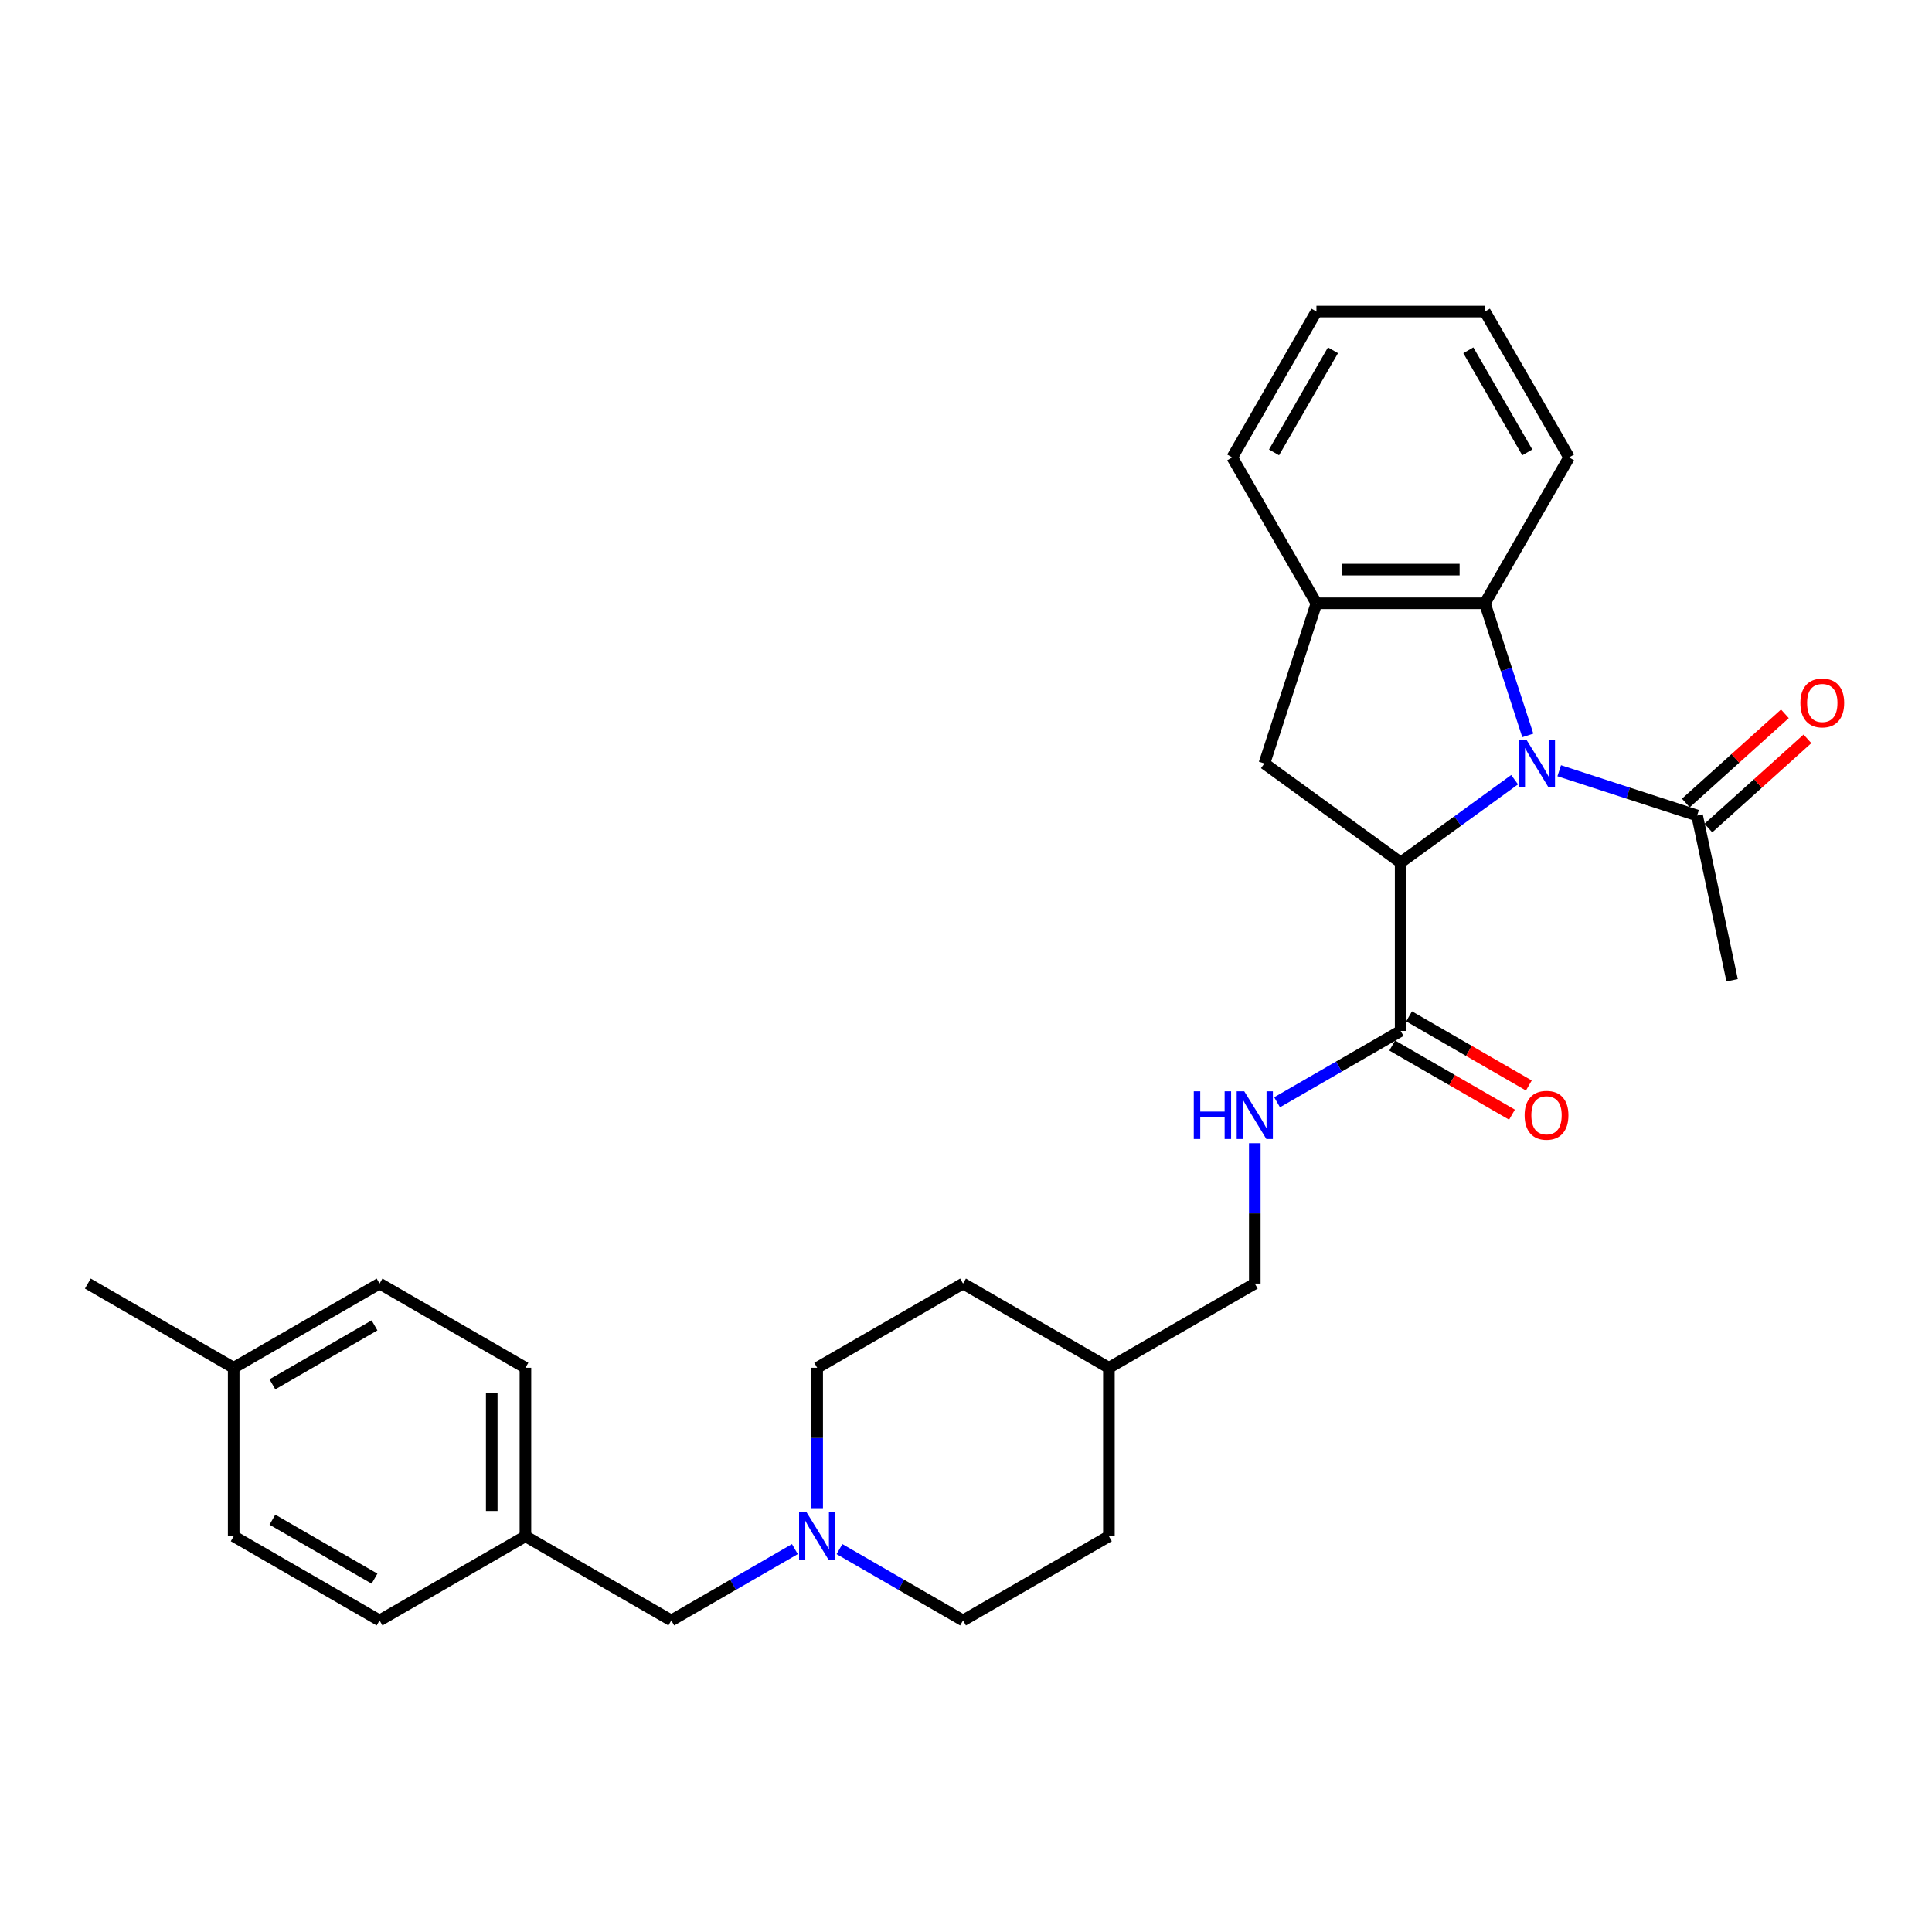 <?xml version='1.0' encoding='iso-8859-1'?>
<svg version='1.1' baseProfile='full'
              xmlns='http://www.w3.org/2000/svg'
                      xmlns:rdkit='http://www.rdkit.org/xml'
                      xmlns:xlink='http://www.w3.org/1999/xlink'
                  xml:space='preserve'
width='1000px' height='1000px' viewBox='0 0 1000 1000'>
<!-- END OF HEADER -->
<rect style='opacity:1.0;fill:#FFFFFF;stroke:none' width='1000' height='1000' x='0' y='0'> </rect>
<path class='bond-0' d='M 783.964,403.564 L 754.469,424.993' style='fill:none;fill-rule:evenodd;stroke:#0000FF;stroke-width:6px;stroke-linecap:butt;stroke-linejoin:miter;stroke-opacity:1' />
<path class='bond-0' d='M 754.469,424.993 L 724.975,446.422' style='fill:none;fill-rule:evenodd;stroke:#000000;stroke-width:6px;stroke-linecap:butt;stroke-linejoin:miter;stroke-opacity:1' />
<path class='bond-1' d='M 790.788,380.652 L 779.677,346.457' style='fill:none;fill-rule:evenodd;stroke:#0000FF;stroke-width:6px;stroke-linecap:butt;stroke-linejoin:miter;stroke-opacity:1' />
<path class='bond-1' d='M 779.677,346.457 L 768.566,312.262' style='fill:none;fill-rule:evenodd;stroke:#000000;stroke-width:6px;stroke-linecap:butt;stroke-linejoin:miter;stroke-opacity:1' />
<path class='bond-4' d='M 807.05,398.928 L 842.736,410.523' style='fill:none;fill-rule:evenodd;stroke:#0000FF;stroke-width:6px;stroke-linecap:butt;stroke-linejoin:miter;stroke-opacity:1' />
<path class='bond-4' d='M 842.736,410.523 L 878.423,422.118' style='fill:none;fill-rule:evenodd;stroke:#000000;stroke-width:6px;stroke-linecap:butt;stroke-linejoin:miter;stroke-opacity:1' />
<path class='bond-2' d='M 724.975,446.422 L 654.443,395.177' style='fill:none;fill-rule:evenodd;stroke:#000000;stroke-width:6px;stroke-linecap:butt;stroke-linejoin:miter;stroke-opacity:1' />
<path class='bond-3' d='M 724.975,446.422 L 724.975,533.604' style='fill:none;fill-rule:evenodd;stroke:#000000;stroke-width:6px;stroke-linecap:butt;stroke-linejoin:miter;stroke-opacity:1' />
<path class='bond-5' d='M 768.566,312.262 L 681.384,312.262' style='fill:none;fill-rule:evenodd;stroke:#000000;stroke-width:6px;stroke-linecap:butt;stroke-linejoin:miter;stroke-opacity:1' />
<path class='bond-5' d='M 755.489,294.825 L 694.461,294.825' style='fill:none;fill-rule:evenodd;stroke:#000000;stroke-width:6px;stroke-linecap:butt;stroke-linejoin:miter;stroke-opacity:1' />
<path class='bond-23' d='M 768.566,312.262 L 812.157,236.759' style='fill:none;fill-rule:evenodd;stroke:#000000;stroke-width:6px;stroke-linecap:butt;stroke-linejoin:miter;stroke-opacity:1' />
<path class='bond-29' d='M 654.443,395.177 L 681.384,312.262' style='fill:none;fill-rule:evenodd;stroke:#000000;stroke-width:6px;stroke-linecap:butt;stroke-linejoin:miter;stroke-opacity:1' />
<path class='bond-7' d='M 724.975,533.604 L 692.995,552.068' style='fill:none;fill-rule:evenodd;stroke:#000000;stroke-width:6px;stroke-linecap:butt;stroke-linejoin:miter;stroke-opacity:1' />
<path class='bond-7' d='M 692.995,552.068 L 661.016,570.531' style='fill:none;fill-rule:evenodd;stroke:#0000FF;stroke-width:6px;stroke-linecap:butt;stroke-linejoin:miter;stroke-opacity:1' />
<path class='bond-8' d='M 720.616,541.154 L 751.61,559.049' style='fill:none;fill-rule:evenodd;stroke:#000000;stroke-width:6px;stroke-linecap:butt;stroke-linejoin:miter;stroke-opacity:1' />
<path class='bond-8' d='M 751.61,559.049 L 782.605,576.944' style='fill:none;fill-rule:evenodd;stroke:#FF0000;stroke-width:6px;stroke-linecap:butt;stroke-linejoin:miter;stroke-opacity:1' />
<path class='bond-8' d='M 729.334,526.054 L 760.329,543.949' style='fill:none;fill-rule:evenodd;stroke:#000000;stroke-width:6px;stroke-linecap:butt;stroke-linejoin:miter;stroke-opacity:1' />
<path class='bond-8' d='M 760.329,543.949 L 791.323,561.843' style='fill:none;fill-rule:evenodd;stroke:#FF0000;stroke-width:6px;stroke-linecap:butt;stroke-linejoin:miter;stroke-opacity:1' />
<path class='bond-9' d='M 884.256,428.597 L 909.894,405.512' style='fill:none;fill-rule:evenodd;stroke:#000000;stroke-width:6px;stroke-linecap:butt;stroke-linejoin:miter;stroke-opacity:1' />
<path class='bond-9' d='M 909.894,405.512 L 935.532,382.428' style='fill:none;fill-rule:evenodd;stroke:#FF0000;stroke-width:6px;stroke-linecap:butt;stroke-linejoin:miter;stroke-opacity:1' />
<path class='bond-9' d='M 872.589,415.639 L 898.227,392.555' style='fill:none;fill-rule:evenodd;stroke:#000000;stroke-width:6px;stroke-linecap:butt;stroke-linejoin:miter;stroke-opacity:1' />
<path class='bond-9' d='M 898.227,392.555 L 923.865,369.47' style='fill:none;fill-rule:evenodd;stroke:#FF0000;stroke-width:6px;stroke-linecap:butt;stroke-linejoin:miter;stroke-opacity:1' />
<path class='bond-24' d='M 878.423,422.118 L 896.549,507.395' style='fill:none;fill-rule:evenodd;stroke:#000000;stroke-width:6px;stroke-linecap:butt;stroke-linejoin:miter;stroke-opacity:1' />
<path class='bond-25' d='M 681.384,312.262 L 637.792,236.759' style='fill:none;fill-rule:evenodd;stroke:#000000;stroke-width:6px;stroke-linecap:butt;stroke-linejoin:miter;stroke-opacity:1' />
<path class='bond-6' d='M 434.509,801.816 L 466.488,820.279' style='fill:none;fill-rule:evenodd;stroke:#0000FF;stroke-width:6px;stroke-linecap:butt;stroke-linejoin:miter;stroke-opacity:1' />
<path class='bond-6' d='M 466.488,820.279 L 498.468,838.743' style='fill:none;fill-rule:evenodd;stroke:#000000;stroke-width:6px;stroke-linecap:butt;stroke-linejoin:miter;stroke-opacity:1' />
<path class='bond-10' d='M 411.423,801.816 L 379.443,820.279' style='fill:none;fill-rule:evenodd;stroke:#0000FF;stroke-width:6px;stroke-linecap:butt;stroke-linejoin:miter;stroke-opacity:1' />
<path class='bond-10' d='M 379.443,820.279 L 347.464,838.743' style='fill:none;fill-rule:evenodd;stroke:#000000;stroke-width:6px;stroke-linecap:butt;stroke-linejoin:miter;stroke-opacity:1' />
<path class='bond-31' d='M 422.966,780.627 L 422.966,744.298' style='fill:none;fill-rule:evenodd;stroke:#0000FF;stroke-width:6px;stroke-linecap:butt;stroke-linejoin:miter;stroke-opacity:1' />
<path class='bond-31' d='M 422.966,744.298 L 422.966,707.969' style='fill:none;fill-rule:evenodd;stroke:#000000;stroke-width:6px;stroke-linecap:butt;stroke-linejoin:miter;stroke-opacity:1' />
<path class='bond-13' d='M 649.473,591.72 L 649.473,628.049' style='fill:none;fill-rule:evenodd;stroke:#0000FF;stroke-width:6px;stroke-linecap:butt;stroke-linejoin:miter;stroke-opacity:1' />
<path class='bond-13' d='M 649.473,628.049 L 649.473,664.378' style='fill:none;fill-rule:evenodd;stroke:#000000;stroke-width:6px;stroke-linecap:butt;stroke-linejoin:miter;stroke-opacity:1' />
<path class='bond-14' d='M 347.464,838.743 L 271.961,795.152' style='fill:none;fill-rule:evenodd;stroke:#000000;stroke-width:6px;stroke-linecap:butt;stroke-linejoin:miter;stroke-opacity:1' />
<path class='bond-11' d='M 498.468,838.743 L 573.97,795.152' style='fill:none;fill-rule:evenodd;stroke:#000000;stroke-width:6px;stroke-linecap:butt;stroke-linejoin:miter;stroke-opacity:1' />
<path class='bond-12' d='M 422.966,707.969 L 498.468,664.378' style='fill:none;fill-rule:evenodd;stroke:#000000;stroke-width:6px;stroke-linecap:butt;stroke-linejoin:miter;stroke-opacity:1' />
<path class='bond-16' d='M 649.473,664.378 L 573.97,707.969' style='fill:none;fill-rule:evenodd;stroke:#000000;stroke-width:6px;stroke-linecap:butt;stroke-linejoin:miter;stroke-opacity:1' />
<path class='bond-17' d='M 271.961,795.152 L 196.459,838.743' style='fill:none;fill-rule:evenodd;stroke:#000000;stroke-width:6px;stroke-linecap:butt;stroke-linejoin:miter;stroke-opacity:1' />
<path class='bond-18' d='M 271.961,795.152 L 271.961,707.969' style='fill:none;fill-rule:evenodd;stroke:#000000;stroke-width:6px;stroke-linecap:butt;stroke-linejoin:miter;stroke-opacity:1' />
<path class='bond-18' d='M 254.525,782.074 L 254.525,721.047' style='fill:none;fill-rule:evenodd;stroke:#000000;stroke-width:6px;stroke-linecap:butt;stroke-linejoin:miter;stroke-opacity:1' />
<path class='bond-15' d='M 120.957,707.969 L 196.459,664.378' style='fill:none;fill-rule:evenodd;stroke:#000000;stroke-width:6px;stroke-linecap:butt;stroke-linejoin:miter;stroke-opacity:1' />
<path class='bond-15' d='M 141,716.531 L 193.852,686.017' style='fill:none;fill-rule:evenodd;stroke:#000000;stroke-width:6px;stroke-linecap:butt;stroke-linejoin:miter;stroke-opacity:1' />
<path class='bond-26' d='M 120.957,707.969 L 45.455,664.378' style='fill:none;fill-rule:evenodd;stroke:#000000;stroke-width:6px;stroke-linecap:butt;stroke-linejoin:miter;stroke-opacity:1' />
<path class='bond-32' d='M 120.957,707.969 L 120.957,795.152' style='fill:none;fill-rule:evenodd;stroke:#000000;stroke-width:6px;stroke-linecap:butt;stroke-linejoin:miter;stroke-opacity:1' />
<path class='bond-21' d='M 573.97,707.969 L 498.468,664.378' style='fill:none;fill-rule:evenodd;stroke:#000000;stroke-width:6px;stroke-linecap:butt;stroke-linejoin:miter;stroke-opacity:1' />
<path class='bond-22' d='M 573.97,707.969 L 573.97,795.152' style='fill:none;fill-rule:evenodd;stroke:#000000;stroke-width:6px;stroke-linecap:butt;stroke-linejoin:miter;stroke-opacity:1' />
<path class='bond-19' d='M 196.459,838.743 L 120.957,795.152' style='fill:none;fill-rule:evenodd;stroke:#000000;stroke-width:6px;stroke-linecap:butt;stroke-linejoin:miter;stroke-opacity:1' />
<path class='bond-19' d='M 193.852,817.104 L 141,786.59' style='fill:none;fill-rule:evenodd;stroke:#000000;stroke-width:6px;stroke-linecap:butt;stroke-linejoin:miter;stroke-opacity:1' />
<path class='bond-20' d='M 271.961,707.969 L 196.459,664.378' style='fill:none;fill-rule:evenodd;stroke:#000000;stroke-width:6px;stroke-linecap:butt;stroke-linejoin:miter;stroke-opacity:1' />
<path class='bond-27' d='M 812.157,236.759 L 768.566,161.257' style='fill:none;fill-rule:evenodd;stroke:#000000;stroke-width:6px;stroke-linecap:butt;stroke-linejoin:miter;stroke-opacity:1' />
<path class='bond-27' d='M 790.518,234.152 L 760.004,181.301' style='fill:none;fill-rule:evenodd;stroke:#000000;stroke-width:6px;stroke-linecap:butt;stroke-linejoin:miter;stroke-opacity:1' />
<path class='bond-30' d='M 637.792,236.759 L 681.384,161.257' style='fill:none;fill-rule:evenodd;stroke:#000000;stroke-width:6px;stroke-linecap:butt;stroke-linejoin:miter;stroke-opacity:1' />
<path class='bond-30' d='M 659.432,234.152 L 689.945,181.301' style='fill:none;fill-rule:evenodd;stroke:#000000;stroke-width:6px;stroke-linecap:butt;stroke-linejoin:miter;stroke-opacity:1' />
<path class='bond-28' d='M 768.566,161.257 L 681.384,161.257' style='fill:none;fill-rule:evenodd;stroke:#000000;stroke-width:6px;stroke-linecap:butt;stroke-linejoin:miter;stroke-opacity:1' />
<path  class='atom-0' d='M 790.049 382.832
L 798.14 395.909
Q 798.942 397.2, 800.232 399.536
Q 801.523 401.873, 801.592 402.012
L 801.592 382.832
L 804.87 382.832
L 804.87 407.522
L 801.488 407.522
L 792.804 393.224
Q 791.793 391.55, 790.712 389.632
Q 789.666 387.714, 789.352 387.121
L 789.352 407.522
L 786.144 407.522
L 786.144 382.832
L 790.049 382.832
' fill='#0000FF'/>
<path  class='atom-7' d='M 417.508 782.807
L 425.599 795.884
Q 426.401 797.174, 427.691 799.511
Q 428.981 801.847, 429.051 801.987
L 429.051 782.807
L 432.329 782.807
L 432.329 807.497
L 428.947 807.497
L 420.263 793.199
Q 419.252 791.525, 418.171 789.607
Q 417.125 787.689, 416.811 787.096
L 416.811 807.497
L 413.602 807.497
L 413.602 782.807
L 417.508 782.807
' fill='#0000FF'/>
<path  class='atom-8' d='M 617.895 564.85
L 621.243 564.85
L 621.243 575.347
L 633.867 575.347
L 633.867 564.85
L 637.215 564.85
L 637.215 589.54
L 633.867 589.54
L 633.867 578.137
L 621.243 578.137
L 621.243 589.54
L 617.895 589.54
L 617.895 564.85
' fill='#0000FF'/>
<path  class='atom-8' d='M 644.015 564.85
L 652.106 577.928
Q 652.908 579.218, 654.198 581.555
Q 655.488 583.891, 655.558 584.031
L 655.558 564.85
L 658.836 564.85
L 658.836 589.54
L 655.453 589.54
L 646.77 575.243
Q 645.759 573.569, 644.678 571.651
Q 643.631 569.733, 643.318 569.14
L 643.318 589.54
L 640.109 589.54
L 640.109 564.85
L 644.015 564.85
' fill='#0000FF'/>
<path  class='atom-9' d='M 789.143 577.265
Q 789.143 571.337, 792.073 568.024
Q 795.002 564.711, 800.477 564.711
Q 805.952 564.711, 808.882 568.024
Q 811.811 571.337, 811.811 577.265
Q 811.811 583.263, 808.847 586.681
Q 805.882 590.064, 800.477 590.064
Q 795.037 590.064, 792.073 586.681
Q 789.143 583.298, 789.143 577.265
M 800.477 587.274
Q 804.243 587.274, 806.266 584.763
Q 808.324 582.217, 808.324 577.265
Q 808.324 572.418, 806.266 569.977
Q 804.243 567.501, 800.477 567.501
Q 796.711 567.501, 794.653 569.942
Q 792.631 572.383, 792.631 577.265
Q 792.631 582.252, 794.653 584.763
Q 796.711 587.274, 800.477 587.274
' fill='#FF0000'/>
<path  class='atom-10' d='M 931.878 363.851
Q 931.878 357.923, 934.807 354.61
Q 937.737 351.297, 943.212 351.297
Q 948.687 351.297, 951.616 354.61
Q 954.545 357.923, 954.545 363.851
Q 954.545 369.849, 951.581 373.267
Q 948.617 376.65, 943.212 376.65
Q 937.772 376.65, 934.807 373.267
Q 931.878 369.884, 931.878 363.851
M 943.212 373.86
Q 946.978 373.86, 949.001 371.349
Q 951.058 368.803, 951.058 363.851
Q 951.058 359.004, 949.001 356.563
Q 946.978 354.087, 943.212 354.087
Q 939.445 354.087, 937.388 356.528
Q 935.365 358.969, 935.365 363.851
Q 935.365 368.838, 937.388 371.349
Q 939.445 373.86, 943.212 373.86
' fill='#FF0000'/>
</svg>
